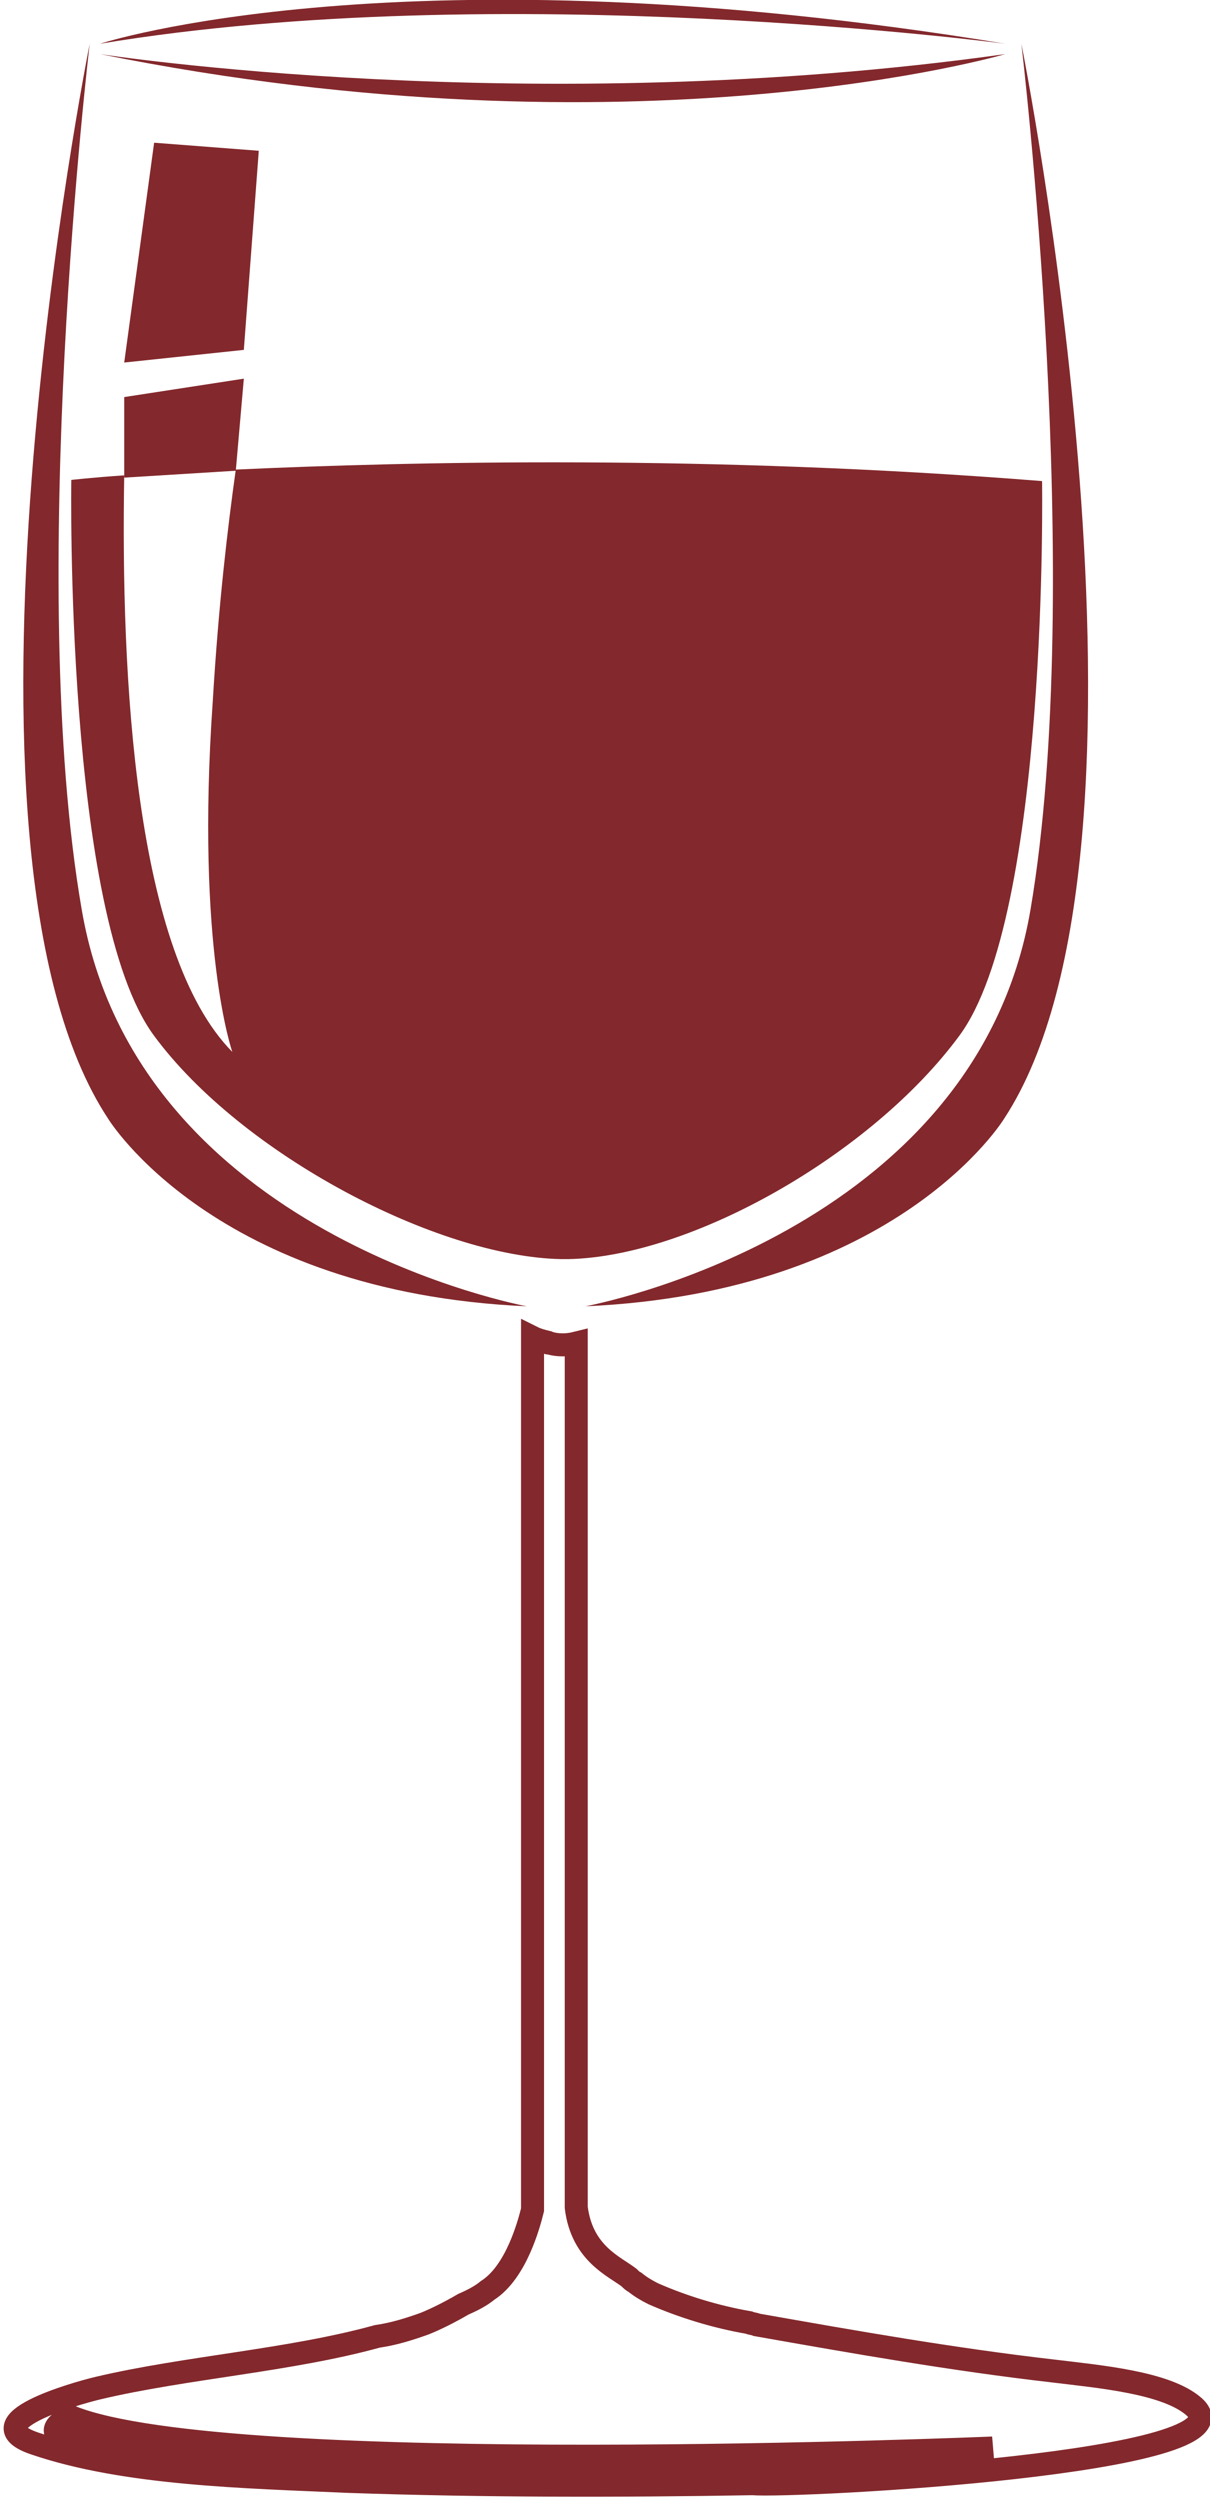 <svg xmlns="http://www.w3.org/2000/svg" xmlns:xlink="http://www.w3.org/1999/xlink" id="Layer_1" x="0px" y="0px" viewBox="0 0 105.2 217.2" style="enable-background:new 0 0 105.2 217.2;" xml:space="preserve"><style type="text/css">	.st0{fill:#83282C;}	.st1{fill:none;stroke:#83282C;stroke-width:2;stroke-miterlimit:10;}</style><g>	<g>		<path class="st0" d="M7.8,3.8c0,0-14,69.8,1.6,93.4c0,0,9.2,15.1,36.4,16.3c0,0-33.9-6.2-38.7-34.5C2.2,50.7,7.8,3.8,7.8,3.8z"></path>		<path class="st0" d="M88.8,3.8c0,0,14,69.8-1.5,93.4c0,0-9.2,15.1-36.4,16.3c0,0,33.9-6.2,38.7-34.5C94.4,50.7,88.8,3.8,88.8,3.8z   "></path>		<path class="st0" d="M8.7,4.7c0,0,37.4,5.8,78.7,0C87.4,4.7,55.4,14.1,8.7,4.7z"></path>		<path class="st0" d="M8.7,3.8c0,0,26.3-8.6,78.7,0C87.4,3.8,43.6-2,8.7,3.8z"></path>		<g>			<path class="st0" d="M90.6,41.8c-28.8-2.3-54.8-1.7-70.1-1c-0.7,5-1.5,11.7-2,20.1c-1.5,21.5,1.7,30.5,1.7,30.5    c-8.5-8.6-9.7-32.6-9.4-50.1c-2.9,0.2-4.6,0.4-4.6,0.4S5.6,79.5,13.4,90c7.6,10.3,24.6,19.2,35.4,19.4v0c0.1,0,0.2,0,0.3,0    c0.1,0,0.2,0,0.3,0l0,0c10.7-0.2,26.4-9.1,34-19.4C91.2,79.5,90.6,41.8,90.6,41.8z"></path>		</g>		<polygon class="st0" points="10.8,31.5 21.2,30.4 22.5,13.1 13.4,12.4   "></polygon>		<polygon class="st0" points="21.2,32.9 20.5,40.9 10.8,41.5 10.8,34.5   "></polygon>	</g>	<path class="st1" d="M103.8,209.1c-2.4-2.1-8.2-2.6-12.3-3.1c-8.7-1-17.2-2.5-25.7-4c-0.2-0.1-0.5-0.1-0.7-0.2  c-2.9-0.5-5.8-1.4-8.3-2.5c-0.6-0.3-1.1-0.6-1.6-1c-0.2-0.1-0.3-0.2-0.5-0.4c-1.3-1-4.1-2.1-4.6-6.1v-75.1c-0.8,0.2-1.6,0.2-2.3,0  c-0.1,0-0.2,0-0.3-0.1c-0.4-0.1-0.8-0.2-1.2-0.4v75.8c-0.3,1.2-1.4,5.4-3.9,7c-0.6,0.5-1.4,0.9-2.1,1.2c-1.2,0.7-2.4,1.3-3.4,1.7  c-1.4,0.5-2.7,0.9-4.1,1.1c-7.6,2.1-16.7,2.7-24.3,4.5c-2.1,0.5-10.8,3-5.5,4.8c7.9,2.7,18.3,2.9,27.3,3.3  c11.6,0.4,23.5,0.4,35.1,0.2C69.4,216.1,109.4,214,103.8,209.1z M5.2,211.8c-1.3-1,1-1.8,1-1.8c13.7,5.5,80.1,2.7,80.1,2.7  C47.2,217.6,6.5,212.7,5.2,211.8z"></path></g></svg>